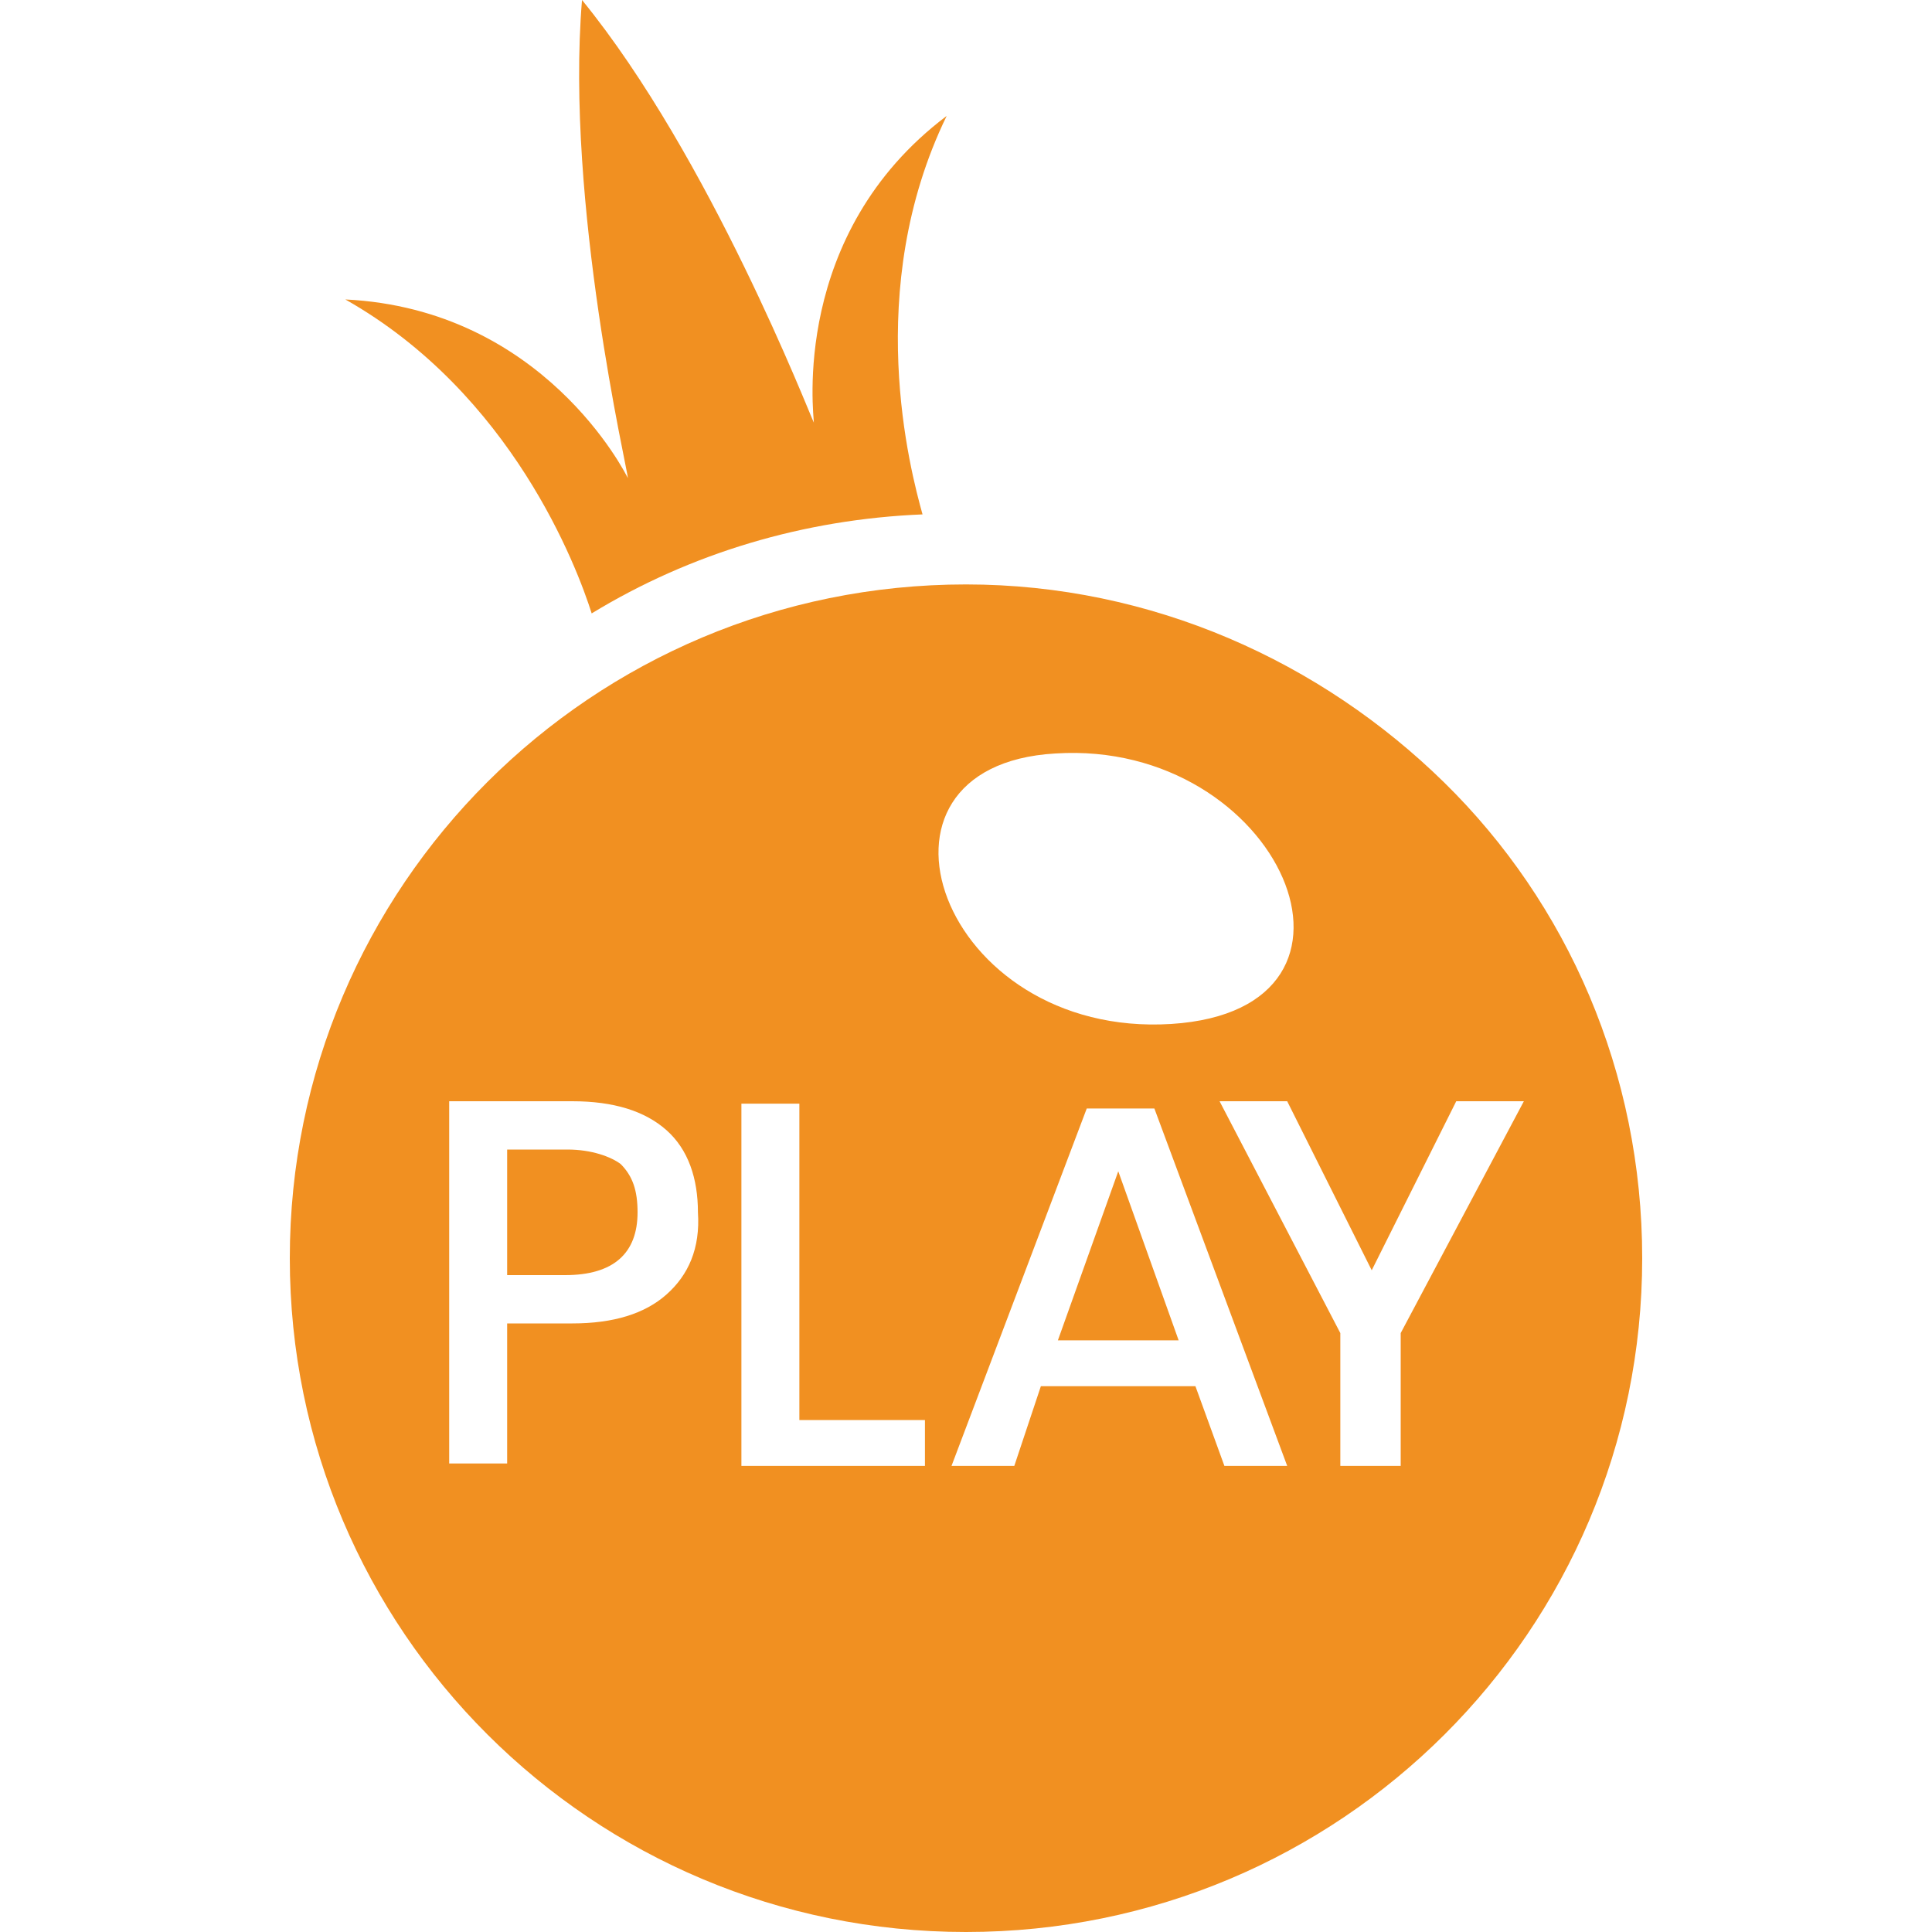 <svg width="16" height="16" viewBox="0 0 16 16" fill="none" xmlns="http://www.w3.org/2000/svg">
<g id="pragmaticplay 1">
<g id="Group">
<path id="Vector" d="M8.761 11.1H9.761L9.261 9.7L8.761 11.1Z" fill="#F19021"/>
<path id="Vector_2" d="M4.7 9.52H4.2V10.56H4.68C5.08 10.56 5.28 10.38 5.28 10.04C5.28 9.86 5.24 9.74 5.14 9.64C5.06 9.58 4.9 9.52 4.7 9.52Z" fill="#F19021"/>
<path id="Vector_3" d="M4.9 5.08C5.72 4.58 6.66 4.3 7.64 4.26C7.54 3.9 7.14 2.4 7.84 0.96C6.54 1.94 6.74 3.44 6.74 3.5C6.7 3.42 5.88 1.3 4.82 0C4.68 1.68 5.2 3.9 5.2 3.96C5.18 3.92 4.5 2.56 2.86 2.48C4.24 3.26 4.78 4.7 4.9 5.08Z" fill="#F19021"/>
<path id="Vector_4" d="M11.96 6.48C10.94 5.48 9.54 4.84 8 4.84C4.9 4.84 2.4 7.34 2.4 10.42C2.4 13.5 4.9 16 8 16C11.1 16 13.6 13.5 13.6 10.42C13.6 8.88 12.98 7.48 11.96 6.48ZM5.52 10.72C5.34 10.88 5.08 10.96 4.74 10.96H4.2V12.12H3.72V9.12H4.74C5.08 9.12 5.34 9.2 5.52 9.36C5.7 9.52 5.78 9.76 5.78 10.04C5.8 10.34 5.7 10.56 5.52 10.72ZM7.68 12.14H6.14V9.14H6.62V11.76H7.66V12.14H7.68ZM8.74 6.24C10.6 6.12 11.58 8.36 9.7 8.48C7.78 8.6 7 6.34 8.74 6.24ZM10.14 12.14L9.9 11.48H8.62L8.4 12.14H7.88L9 9.18H9.56L10.66 12.14H10.14ZM11.6 11.04V12.14H11.1V11.04L10.1 9.12H10.66L11.36 10.52L12.06 9.12H12.62L11.6 11.04Z" fill="#F19021"/>
</g>
</g>
</svg>

